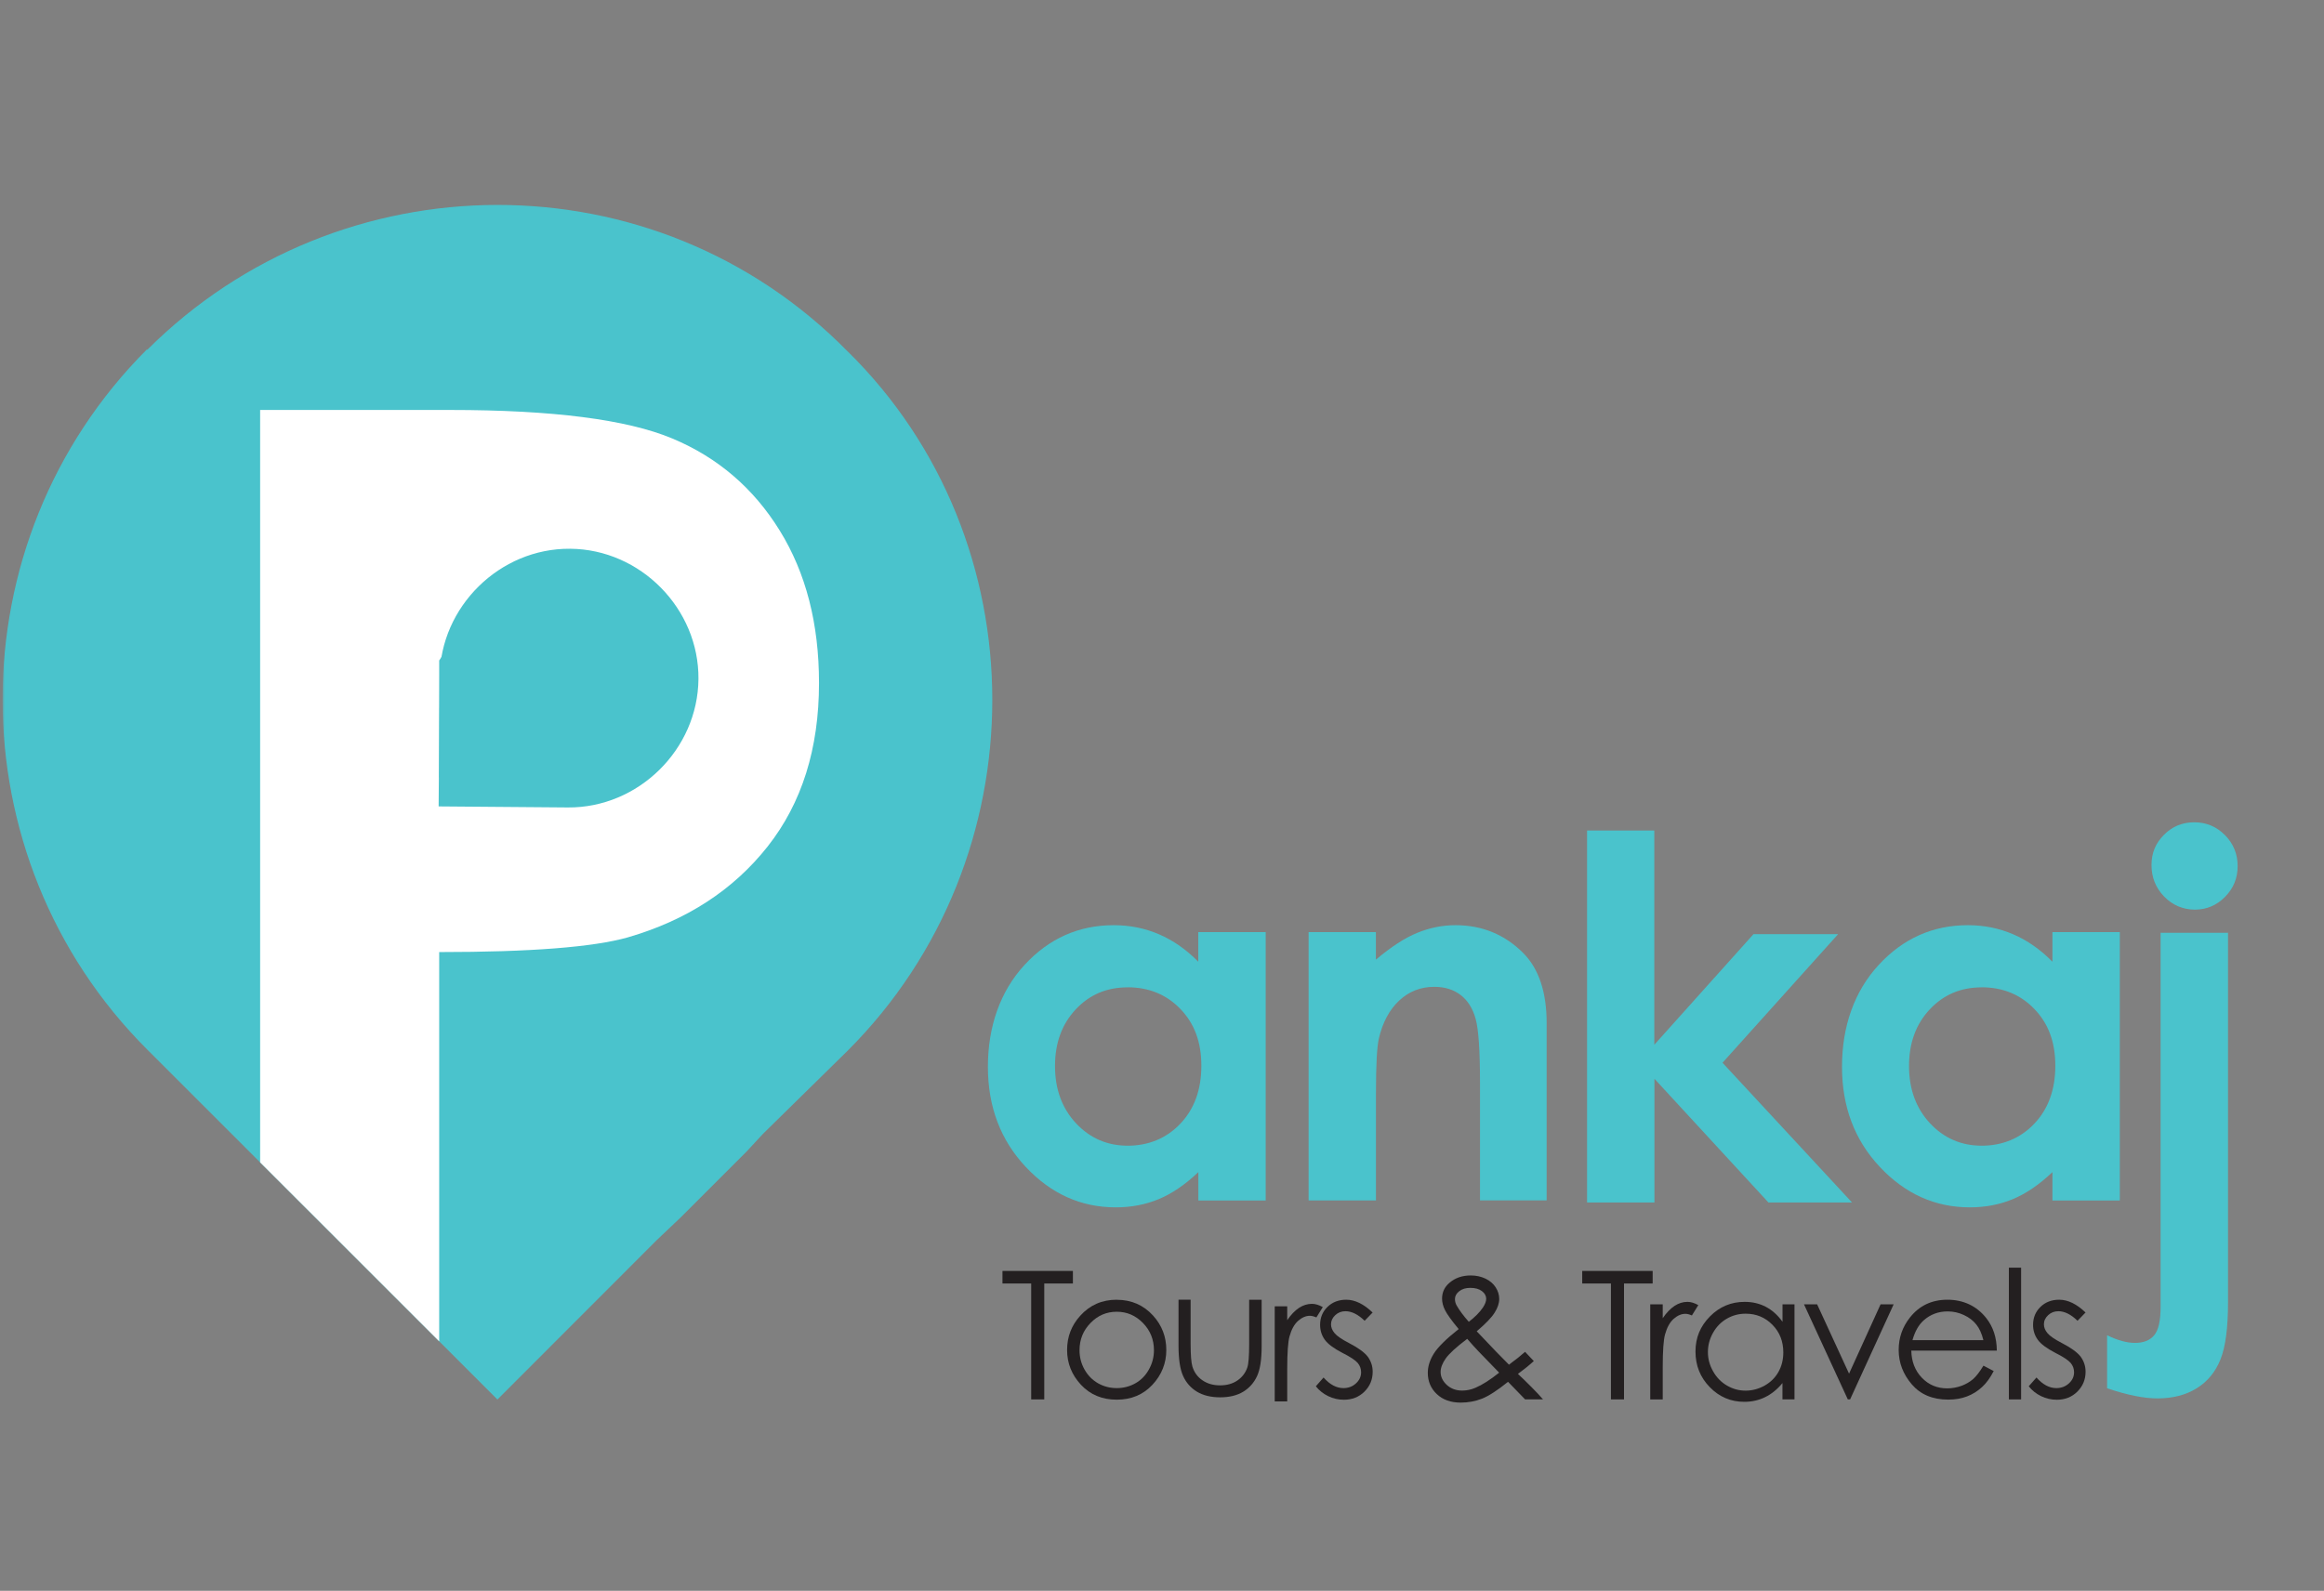 <svg width="739" height="506" viewBox="0 0 739 506" fill="none" xmlns="http://www.w3.org/2000/svg">
<rect x="0" y="0" width="739" height="506" fill="#808080" stroke="none"/>
<mask id="mask0_2065_4861" style="mask-type:alpha" maskUnits="userSpaceOnUse" x="0" y="-20" width="740" height="546">
<rect x="0.824" y="-19.909" width="738.351" height="545.909" fill="#D9D9D9"/>
</mask>
<g mask="url(#mask0_2065_4861)">
<path d="M381.059 296.488H402.478V381.853H381.059V372.828C376.879 376.8 372.678 379.669 368.477 381.416C364.277 383.163 359.722 384.036 354.794 384.036C343.772 384.036 334.227 379.753 326.2 371.206C318.152 362.659 314.139 352.032 314.139 339.305C314.139 326.579 318.027 315.328 325.805 306.906C333.582 298.484 343.044 294.283 354.17 294.283C359.286 294.283 364.089 295.261 368.581 297.195C373.073 299.129 377.232 302.04 381.038 305.908V296.488H381.059ZM358.537 314.06C351.924 314.06 346.413 316.389 342.046 321.089C337.658 325.768 335.475 331.777 335.475 339.097C335.475 346.417 337.7 352.531 342.15 357.293C346.621 362.056 352.09 364.426 358.62 364.426C365.15 364.426 370.931 362.097 375.361 357.397C379.79 352.718 382.015 346.584 382.015 338.993C382.015 331.403 379.79 325.56 375.361 320.943C370.931 316.347 365.316 314.039 358.558 314.039L358.537 314.06Z" fill="#4AC3CC"/>
<path d="M416.098 296.488H437.517V305.242C442.383 301.146 446.771 298.297 450.722 296.695C454.673 295.094 458.708 294.283 462.825 294.283C471.289 294.283 478.463 297.236 484.369 303.142C489.339 308.154 491.814 315.599 491.814 325.414V381.811H470.623V344.442C470.623 334.252 470.166 327.494 469.251 324.146C468.336 320.797 466.755 318.26 464.489 316.514C462.222 314.767 459.415 313.893 456.087 313.893C451.762 313.893 448.04 315.349 444.941 318.24C441.842 321.13 439.68 325.144 438.474 330.259C437.85 332.921 437.538 338.702 437.538 347.582V381.832H416.118V296.467L416.098 296.488Z" fill="#4AC3CC"/>
<path d="M504.625 264.173H526.044V332.32L557.591 297.134H584.5L547.734 338.039L588.909 382.479H562.332L526.086 343.134V382.479H504.667V264.173H504.625Z" fill="#4AC3CC"/>
<path d="M652.648 296.488H674.068V381.853H652.648V372.828C648.469 376.8 644.268 379.669 640.067 381.416C635.866 383.163 631.312 384.036 626.384 384.036C615.362 384.036 605.817 379.753 597.79 371.206C589.742 362.659 585.729 352.032 585.729 339.305C585.729 326.579 589.617 315.328 597.416 306.906C605.193 298.484 614.655 294.283 625.781 294.283C630.896 294.283 635.7 295.261 640.192 297.195C644.684 299.129 648.843 302.04 652.648 305.908V296.488ZM630.127 314.06C623.493 314.06 618.003 316.389 613.615 321.089C609.227 325.768 607.044 331.777 607.044 339.097C607.044 346.417 609.269 352.531 613.719 357.293C618.17 362.056 623.66 364.426 630.169 364.426C636.677 364.426 642.479 362.097 646.909 357.397C651.338 352.718 653.563 346.584 653.563 338.993C653.563 331.403 651.338 325.56 646.909 320.943C642.479 316.347 636.885 314.039 630.106 314.039L630.127 314.06Z" fill="#4AC3CC"/>
<path d="M687.063 296.7H708.482V414.215C708.482 422.325 707.692 428.377 706.091 432.369C704.489 436.383 701.973 439.44 698.521 441.582C695.069 443.724 690.91 444.805 686.044 444.805C681.76 444.805 676.415 443.744 670.031 441.582V424.717C673.379 426.339 676.332 427.15 678.89 427.15C681.614 427.15 683.652 426.339 685.004 424.717C686.356 423.094 687.042 420.121 687.042 415.774V296.7H687.063ZM697.731 261.555C701.557 261.555 704.801 262.907 707.505 265.631C710.187 268.334 711.539 271.62 711.539 275.488C711.539 279.356 710.208 282.559 707.546 285.262C704.884 287.965 701.682 289.338 697.96 289.338C694.237 289.338 690.889 287.965 688.186 285.2C685.503 282.434 684.151 279.107 684.151 275.176C684.151 271.246 685.462 268.21 688.103 265.548C690.744 262.886 693.946 261.555 697.71 261.555H697.731Z" fill="#4AC3CC"/>
<path d="M318.773 408.253V404.261H341.17V408.253H332.062V445.124H327.903V408.253H318.794H318.773Z" fill="#231F20"/>
<path d="M355.106 413.435C359.764 413.435 363.632 415.12 366.689 418.489C369.476 421.566 370.869 425.206 370.869 429.406C370.869 433.607 369.393 437.329 366.46 440.469C363.507 443.63 359.743 445.211 355.106 445.211C350.469 445.211 346.684 443.63 343.731 440.469C340.799 437.309 339.322 433.628 339.322 429.406C339.322 425.185 340.716 421.587 343.502 418.509C346.559 415.12 350.427 413.415 355.106 413.415V413.435ZM355.106 417.241C351.862 417.241 349.096 418.426 346.767 420.818C344.438 423.209 343.273 426.1 343.273 429.489C343.273 431.673 343.793 433.711 344.854 435.603C345.914 437.496 347.349 438.951 349.159 439.991C350.968 441.01 352.943 441.53 355.106 441.53C357.269 441.53 359.244 441.01 361.054 439.991C362.863 438.972 364.298 437.496 365.337 435.603C366.398 433.711 366.939 431.673 366.939 429.489C366.939 426.1 365.774 423.209 363.445 420.818C361.116 418.426 358.329 417.241 355.127 417.241H355.106Z" fill="#231F20"/>
<path d="M374.713 413.415H378.602V427.535C378.602 430.987 378.789 433.357 379.163 434.647C379.725 436.498 380.785 437.974 382.345 439.035C383.904 440.116 385.776 440.657 387.96 440.657C390.143 440.657 391.973 440.137 393.491 439.097C395.009 438.057 396.049 436.664 396.631 434.979C397.026 433.815 397.214 431.34 397.214 427.555V413.435H401.186V428.283C401.186 432.442 400.707 435.583 399.73 437.704C398.752 439.825 397.297 441.468 395.342 442.674C393.387 443.859 390.933 444.462 388.001 444.462C385.069 444.462 382.594 443.859 380.619 442.674C378.643 441.468 377.167 439.804 376.21 437.662C375.233 435.52 374.754 432.297 374.754 428.013V413.456L374.713 413.415Z" fill="#231F20"/>
<path d="M405.346 415.514H409.318V419.923C410.503 418.176 411.751 416.886 413.061 416.013C414.371 415.16 415.743 414.724 417.178 414.724C418.26 414.724 419.403 415.077 420.63 415.763L418.592 419.049C417.781 418.696 417.095 418.529 416.534 418.529C415.244 418.529 413.997 419.07 412.79 420.13C411.584 421.191 410.669 422.855 410.045 425.101C409.567 426.827 409.318 430.299 409.318 435.54V445.771H405.346V415.535V415.514Z" fill="#231F20"/>
<path d="M436.431 417.532L433.935 420.111C431.856 418.094 429.818 417.075 427.842 417.075C426.574 417.075 425.492 417.49 424.598 418.322C423.704 419.154 423.246 420.131 423.246 421.234C423.246 422.211 423.621 423.147 424.369 424.041C425.118 424.956 426.678 426.017 429.048 427.244C431.939 428.741 433.915 430.196 434.954 431.569C435.973 432.983 436.493 434.564 436.493 436.331C436.493 438.827 435.62 440.906 433.873 442.653C432.126 444.379 429.943 445.232 427.343 445.232C425.596 445.232 423.933 444.857 422.352 444.088C420.772 443.318 419.462 442.279 418.422 440.948L420.876 438.161C422.872 440.407 424.972 441.53 427.198 441.53C428.757 441.53 430.088 441.031 431.169 440.033C432.272 439.035 432.812 437.849 432.812 436.498C432.812 435.395 432.459 434.397 431.731 433.524C431.003 432.671 429.381 431.59 426.823 430.3C424.099 428.886 422.227 427.493 421.25 426.121C420.273 424.748 419.774 423.188 419.774 421.421C419.774 419.112 420.564 417.22 422.123 415.702C423.683 414.184 425.679 413.415 428.071 413.415C430.858 413.415 433.665 414.787 436.472 417.49L436.431 417.532Z" fill="#231F20"/>
<path d="M484.965 430.005L487.731 432.937C485.963 434.518 484.258 435.87 482.678 437.013C483.801 438.032 485.235 439.446 487.024 441.235C488.438 442.649 489.644 443.938 490.663 445.124H484.965L479.538 439.53C476.127 442.275 473.361 444.063 471.24 444.895C469.119 445.727 466.852 446.143 464.482 446.143C461.341 446.143 458.804 445.248 456.891 443.439C454.978 441.63 454.021 439.384 454.021 436.66C454.021 434.622 454.666 432.584 455.955 430.525C457.245 428.487 459.865 425.888 463.837 422.748C461.591 420.044 460.156 418.048 459.511 416.758C458.867 415.469 458.555 414.242 458.555 413.078C458.555 411.04 459.345 409.355 460.926 408.024C462.735 406.465 465.001 405.695 467.705 405.695C469.41 405.695 470.97 406.049 472.384 406.714C473.798 407.401 474.859 408.316 475.607 409.48C476.356 410.645 476.73 411.872 476.73 413.161C476.73 414.533 476.252 415.989 475.274 417.528C474.318 419.067 472.405 421.063 469.576 423.455L475.774 429.964L479.829 434.081C482.012 432.48 483.717 431.107 484.986 429.964L484.965 430.005ZM466.54 425.867C463.068 428.487 460.801 430.567 459.719 432.106C458.638 433.644 458.097 435.079 458.097 436.389C458.097 437.949 458.763 439.322 460.073 440.528C461.383 441.713 463.005 442.316 464.918 442.316C466.374 442.316 467.788 442.025 469.181 441.422C471.365 440.486 473.881 438.885 476.709 436.618L470.263 429.964C469.14 428.799 467.913 427.427 466.54 425.846V425.867ZM467.039 420.46C469.036 418.921 470.512 417.424 471.531 415.927C472.238 414.866 472.592 413.93 472.592 413.119C472.592 412.183 472.134 411.352 471.219 410.665C470.304 409.979 469.077 409.646 467.559 409.646C466.041 409.646 464.939 410 464.024 410.707C463.109 411.414 462.652 412.246 462.652 413.202C462.652 413.951 462.839 414.637 463.213 415.282C464.128 416.862 465.397 418.589 467.06 420.439L467.039 420.46Z" fill="#231F20"/>
<path d="M503.125 408.253V404.261H525.522V408.253H516.413V445.124H512.254V408.253H503.146H503.125Z" fill="#231F20"/>
<path d="M524.754 414.887H528.726V419.296C529.911 417.549 531.159 416.259 532.469 415.386C533.779 414.533 535.152 414.097 536.587 414.097C537.668 414.097 538.812 414.45 540.039 415.136L538.001 418.422C537.19 418.069 536.503 417.902 535.942 417.902C534.653 417.902 533.405 418.443 532.199 419.504C530.993 420.564 530.078 422.228 529.454 424.474C528.975 426.2 528.726 429.672 528.726 434.913V445.144H524.754V414.908V414.887Z" fill="#231F20"/>
<path d="M570.625 414.887V445.124H566.799V439.925C565.177 441.9 563.347 443.398 561.309 444.396C559.271 445.394 557.066 445.893 554.654 445.893C550.37 445.893 546.71 444.333 543.695 441.235C540.659 438.136 539.141 434.351 539.141 429.901C539.141 425.451 540.68 421.833 543.736 418.734C546.793 415.636 550.474 414.097 554.779 414.097C557.253 414.097 559.499 414.617 561.517 415.677C563.534 416.738 565.301 418.318 566.819 420.439V414.887H570.646H570.625ZM555.07 417.861C552.907 417.861 550.911 418.401 549.081 419.462C547.251 420.522 545.795 422.02 544.714 423.954C543.632 425.888 543.092 427.905 543.092 430.068C543.092 432.23 543.632 434.227 544.735 436.181C545.816 438.115 547.292 439.634 549.143 440.715C550.994 441.796 552.949 442.337 555.07 442.337C557.191 442.337 559.208 441.796 561.121 440.736C563.035 439.654 564.49 438.219 565.53 436.369C566.549 434.539 567.069 432.48 567.069 430.172C567.069 426.678 565.925 423.746 563.617 421.396C561.309 419.046 558.48 417.861 555.112 417.861H555.07Z" fill="#231F20"/>
<path d="M573.686 414.887H577.824L587.973 436.93L597.996 414.887H602.155L588.305 445.124H587.578L573.645 414.887H573.686Z" fill="#231F20"/>
<path d="M630.682 434.376L633.968 436.102C632.886 438.224 631.659 439.929 630.245 441.218C628.831 442.507 627.251 443.506 625.483 444.171C623.716 444.857 621.719 445.19 619.494 445.19C614.566 445.19 610.698 443.568 607.932 440.345C605.166 437.121 603.752 433.461 603.752 429.385C603.752 425.538 604.937 422.128 607.287 419.133C610.282 415.307 614.274 413.415 619.265 413.415C624.256 413.415 628.54 415.369 631.618 419.279C633.801 422.045 634.924 425.476 634.966 429.614H607.765C607.849 433.129 608.972 435.998 611.134 438.244C613.297 440.49 615.98 441.613 619.182 441.613C620.721 441.613 622.218 441.343 623.674 440.823C625.13 440.282 626.357 439.575 627.396 438.681C628.415 437.787 629.518 436.352 630.703 434.397L630.682 434.376ZM630.682 426.245C630.162 424.166 629.414 422.502 628.415 421.275C627.417 420.028 626.107 419.029 624.485 418.281C622.842 417.511 621.137 417.137 619.328 417.137C616.354 417.137 613.817 418.094 611.675 420.007C610.115 421.4 608.93 423.48 608.14 426.266H630.682V426.245Z" fill="#231F20"/>
<path d="M638.795 403.221H642.684V445.124H638.795V403.221Z" fill="#231F20"/>
<path d="M663.122 417.532L660.627 420.111C658.547 418.094 656.509 417.075 654.534 417.075C653.265 417.075 652.184 417.49 651.29 418.322C650.395 419.154 649.938 420.131 649.938 421.234C649.938 422.211 650.312 423.147 651.061 424.041C651.809 424.956 653.369 426.017 655.74 427.244C658.63 428.741 660.606 430.196 661.646 431.569C662.665 432.983 663.185 434.564 663.185 436.331C663.185 438.827 662.311 440.906 660.564 442.653C658.818 444.379 656.634 445.232 654.035 445.232C652.288 445.232 650.624 444.857 649.044 444.088C647.463 443.318 646.153 442.279 645.113 440.948L647.567 438.161C649.564 440.407 651.664 441.53 653.889 441.53C655.449 441.53 656.78 441.031 657.882 440.033C658.984 439.035 659.525 437.849 659.525 436.498C659.525 435.395 659.171 434.397 658.443 433.524C657.715 432.671 656.093 431.59 653.535 430.3C650.811 428.886 648.94 427.493 647.962 426.121C646.985 424.748 646.486 423.188 646.486 421.421C646.486 419.112 647.276 417.22 648.836 415.702C650.395 414.184 652.392 413.415 654.783 413.415C657.57 413.415 660.377 414.787 663.185 417.49L663.122 417.532Z" fill="#231F20"/>
<path d="M269.574 334.177L242.623 360.649L237.362 366.326L216.483 387.205L208.831 394.462L158.173 445.161L139.666 426.653L82.728 369.737L46.773 333.802C-14.51 272.519 -14.51 172.369 46.773 111.085V111.314C108.057 50.051 208.311 49.407 269.553 111.792H269.574C330.857 172.099 330.857 272.893 269.574 334.177Z" fill="#4AC3CC"/>
<path d="M247.937 168.747C239.598 155.251 228.202 145.498 213.77 139.468C199.339 133.437 175.778 130.401 143.108 130.401H82.719V369.733L139.656 426.65V302.835C168.666 302.835 188.65 301.275 199.65 298.156C218.345 292.729 233.152 283.1 244.069 269.292C254.987 255.463 260.435 238.099 260.435 217.242C260.435 198.401 256.276 182.223 247.937 168.747ZM200.545 234.169C197.363 238.848 192.996 242.217 187.444 244.255C181.891 246.314 171.993 247.333 157.748 247.333H139.656V210.088L155.731 185.924C173.344 185.924 185.406 187.9 191.915 191.83C200.857 197.133 205.328 205.576 205.328 217.138C205.328 223.792 203.747 229.469 200.545 234.169Z" fill="white"/>
<path fill-rule="evenodd" clip-rule="evenodd" d="M139.728 225.206L139.479 256.503L180.591 256.836C202.987 257.002 221.911 238.39 222.098 215.973C222.285 193.618 203.673 174.715 181.319 174.549H181.277C158.901 174.362 139.998 192.994 139.811 215.349L139.749 225.185L139.728 225.206Z" fill="#4AC3CC"/>
</g>
</svg>
